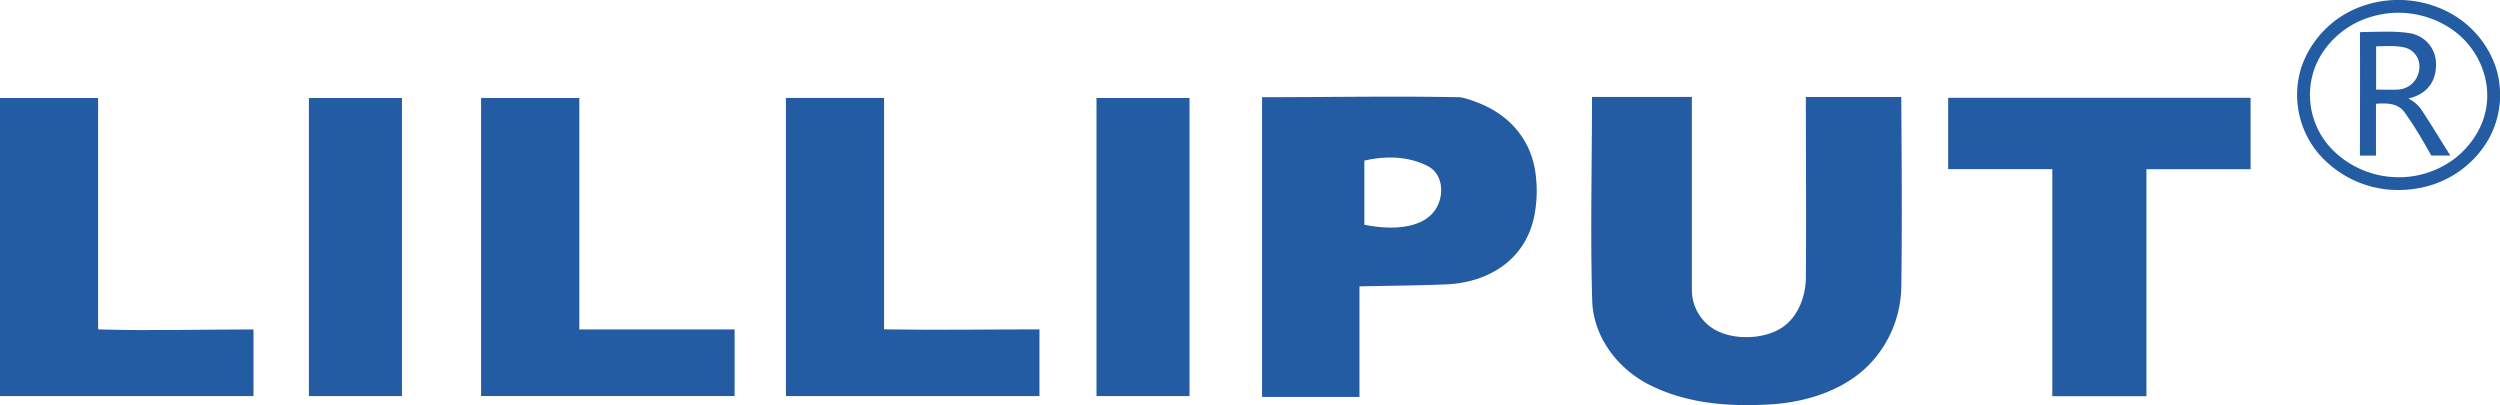 <?xml version="1.0" encoding="UTF-8"?>
<svg xmlns="http://www.w3.org/2000/svg" id="Layer_1" data-name="Layer 1" width="744" height="120.56" viewBox="0 0 744 120.56">
  <defs>
    <style>.cls-1{fill:#235ca2;}</style>
  </defs>
  <title>lilliput_logo_freelogovectors.net</title>
  <path class="cls-1" d="M378.59,432.85q0-44.61,0-89.2c19.51,0,39-.37,58.54,0,1.48,0,4.95,1.31,6.39,1.91,8.62,3.55,14.64,10.33,16.28,19.6a39.09,39.09,0,0,1,0,12.77c-2.24,13.69-13.34,20.88-26.54,21.43-8.56.34-17.13.4-25.68.58v32.91Zm35.5-50.52c6.58.55,15.12-.57,17.34-7.95,1.14-3.75.24-8.27-3.51-10.22-5.73-3-12.67-3.09-18.89-1.64v19.09A47.76,47.76,0,0,0,414.09,382.33Z" transform="translate(-3 -314.72)"></path>
  <path class="cls-1" d="M713.57,371.12a31.38,31.38,0,0,1-20.15-10.21,27.13,27.13,0,0,1-5.5-26.27,29.46,29.46,0,0,1,19.61-18.59A32.39,32.39,0,0,1,731,318a29.07,29.07,0,0,1,14.72,16.65,27,27,0,0,1-2.31,21.83,30,30,0,0,1-18.8,13.86A34.24,34.24,0,0,1,713.57,371.12Zm1.77-3.7a27.52,27.52,0,0,0,18.45-5.72c6.71-5.44,10.52-13.38,9.14-22.09a24.5,24.5,0,0,0-10.2-16.13,28.17,28.17,0,0,0-25.2-3.4c-7.72,2.61-14.29,9.09-16.35,17.05a23.28,23.28,0,0,0,6.12,22.31A27.76,27.76,0,0,0,715.34,367.42Z" transform="translate(-3 -314.72)"></path>
  <path class="cls-1" d="M520.89,435.26c-9.3-.15-18.64-1.8-27-6-9.54-4.82-16.74-14.34-17.05-25.08-.58-20-.06-40.52-.06-60.61H506.5q0,28.69,0,57.42a13.67,13.67,0,0,0,5.9,11.26c5.71,3.91,15.72,3.67,21.29-.29,4.54-3.24,6.67-9.15,6.73-14.52.15-18,0-35.91,0-53.86h28.4c.12,19,.28,38,0,57.06a34.12,34.12,0,0,1-8.06,20.94c-7.57,9-19.9,12.9-31.33,13.52C526.57,435.24,523.72,435.32,520.89,435.26Z" transform="translate(-3 -314.72)"></path>
  <path class="cls-1" d="M613.77,432.62V365.05h-31V343.82l90,0v21.25H641.78v67.56Z" transform="translate(-3 -314.72)"></path>
  <path class="cls-1" d="M78.05,432.58H3v-88.7H32.19v68.79c.15,0,.29.07.44.09,15.09.44,30.65,0,45.81,0v19.83Z" transform="translate(-3 -314.72)"></path>
  <path class="cls-1" d="M94.93,432.58q0-43.81,0-87.65c0-.35,0-.71,0-1.05h27.69q0,43.46,0,86.92v1.78Z" transform="translate(-3 -314.72)"></path>
  <path class="cls-1" d="M146.88,432.58h-.71v-88.7h29.24v68.88h46.21v19.82Z" transform="translate(-3 -314.72)"></path>
  <path class="cls-1" d="M311.89,432.58h-75V343.86l29.21,0v68.83l.73.05c15.11.25,30.37,0,45.51,0v19.82Z" transform="translate(-3 -314.72)"></path>
  <path class="cls-1" d="M356.59,432.58c-9.09,0-18.18,0-27.27,0V343.88H357v88.71Z" transform="translate(-3 -314.72)"></path>
  <path class="cls-1" d="M726.55,361c-2.49-4.41-5-8.77-8-12.92-2-2.75-5.41-2.69-8.46-2.48v15.42h-4.77c0-12,.06-24,0-36a6,6,0,0,1,.07-.76c4.5,0,10.17-.4,14.53.31a9.25,9.25,0,0,1,8,8.24c.44,5.82-2.42,9.94-8.24,11.23a9.87,9.87,0,0,1,4.16,3.68c2.88,4.36,5.56,8.86,8.38,13.29Zm-16.42-19.62c2.08,0,4.2.12,6.28,0a6.7,6.7,0,0,0,6.55-6,5.79,5.79,0,0,0-4.07-6.45c-2.8-.75-5.89-.45-8.76-.42Z" transform="translate(-3 -314.72)"></path>
</svg>
